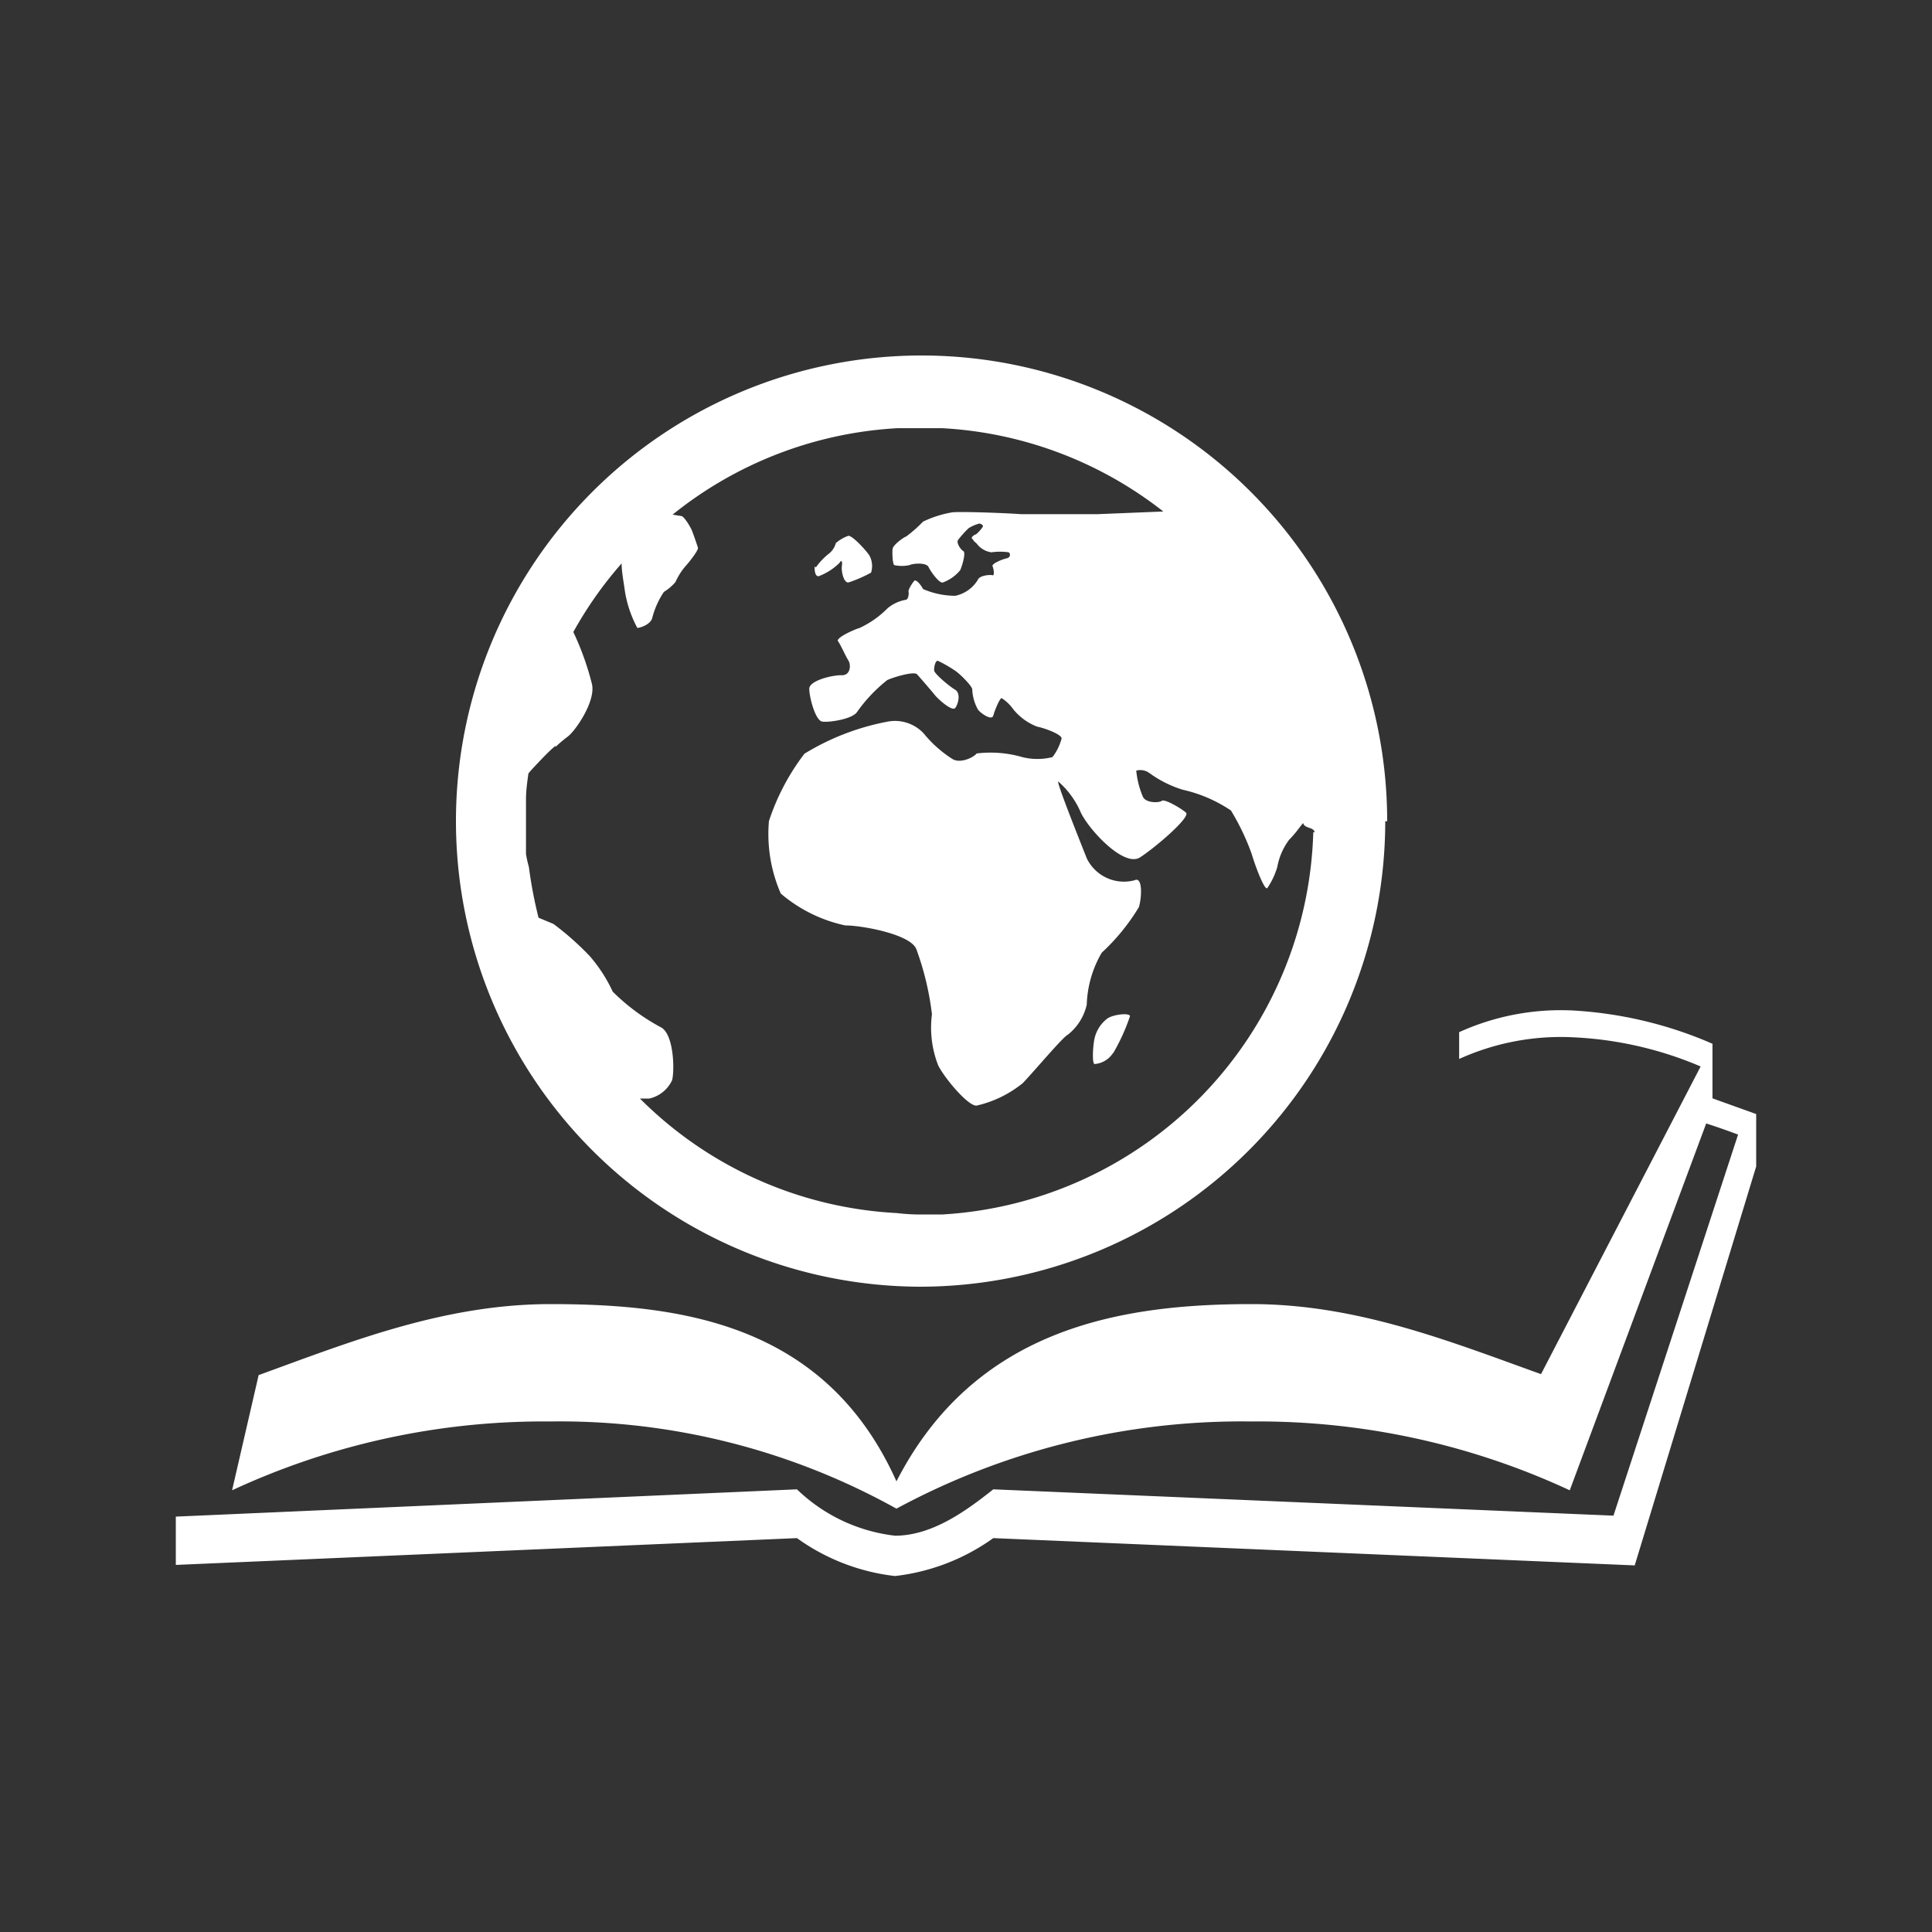 <svg xmlns="http://www.w3.org/2000/svg" viewBox="0 0 80 80"><rect x="0" y="0" width="80" height="80" fill="#333333" stroke="none"/><defs><style>.cls-1{isolation:isolate;}.cls-2{fill:#fffffff;mix-blend-mode:multiply;}</style></defs><g class="cls-1"><g id="uvod"><path class="cls-2" d="M33.73,23.45c0,.12,0,.42.17.41a2.48,2.48,0,0,0,.86-.55c.08-.14.13-.08.1.13s.08.75.3.67a5.41,5.41,0,0,0,.91-.4A.92.92,0,0,0,36,23c-.19-.28-.75-.86-.88-.81a1.55,1.55,0,0,0-.51.3.83.83,0,0,1-.28.43,2.69,2.69,0,0,0-.55.58M46.1,43.6a8.23,8.23,0,0,0,.69-1.52c0-.15-.68-.08-.93.09a1.44,1.44,0,0,0-.54.84c-.06.28-.11,1,0,1.05a1,1,0,0,0,.77-.46m8.29-9.14A16.32,16.32,0,0,1,39,50.29c-.29,0-.57,0-.87,0a8.39,8.39,0,0,1-1-.06A16.22,16.22,0,0,1,26.5,45.49h.38a1.37,1.37,0,0,0,.95-.76c.11-.42.07-1.91-.46-2.19a8.47,8.47,0,0,1-2-1.48,6.2,6.2,0,0,0-.95-1.47,11.84,11.84,0,0,0-1.5-1.33h0L22.3,38a18.11,18.11,0,0,1-.4-2.1,4.71,4.71,0,0,1-.12-.54V33.34l0-.23c0-.36.05-.72.1-1.08.09-.12.21-.24.32-.36h0c.22-.23.45-.48.72-.72l.08-.07v.05a6.17,6.17,0,0,1,.51-.43c.33-.25,1.17-1.48,1-2.18a11.58,11.58,0,0,0-.77-2.15,16.14,16.14,0,0,1,2-2.84c0,.35.08.73.13,1.11A4.81,4.81,0,0,0,26.39,26c.13,0,.56-.15.62-.42a3.47,3.47,0,0,1,.48-1.07,2,2,0,0,0,.48-.41,2.76,2.76,0,0,1,.4-.64c.16-.17.56-.68.53-.78s-.17-.51-.24-.69-.33-.6-.44-.62l-.37-.06a16.27,16.27,0,0,1,9.32-3.58c.3,0,.61,0,.92,0s.62,0,.92,0a16.25,16.25,0,0,1,9.16,3.45l-2.71.11,0,0c-1.19,0-2.72,0-3.19,0-.68-.05-2.61-.12-2.87-.07a4.55,4.55,0,0,0-1.18.38,5.58,5.58,0,0,1-.69.61c-.15.06-.55.36-.57.52s0,.63.07.67a1.47,1.47,0,0,0,.63,0c.17-.08.7-.11.79.08s.44.68.59.64a1.68,1.68,0,0,0,.72-.51c.09-.2.24-.73.13-.79s-.3-.34-.22-.46a4.23,4.23,0,0,1,.44-.49,1.63,1.63,0,0,1,.44-.19c.06,0,.19.07.14.14a1.4,1.4,0,0,1-.28.31c-.06,0-.2.12-.17.16a.76.76,0,0,1,.1.13s0,0,0,0a.71.71,0,0,1,.16.16.92.92,0,0,0,.55.29,2.56,2.56,0,0,1,.72,0c.07.05.09.21-.09.25s-.63.22-.58.33.09.4,0,.37-.54,0-.61.19a1.44,1.44,0,0,1-.93.66,3.36,3.36,0,0,1-1.34-.28c-.06-.13-.28-.42-.36-.34s-.26.37-.24.45,0,.34-.13.34a1.6,1.6,0,0,0-.73.34A4,4,0,0,1,35.6,26c-.27.08-1,.42-.9.55s.32.63.43.8.1.62-.28.61-1.34.22-1.34.56.25,1.32.54,1.36,1.24-.1,1.44-.4a6.31,6.31,0,0,1,1.25-1.32c.28-.13,1.11-.37,1.23-.24s.57.65.74.86.72.68.84.54.25-.61,0-.76-.86-.66-.87-.8.06-.45.17-.39a5.23,5.23,0,0,1,.74.43c.19.14.68.62.67.76a1.85,1.85,0,0,0,.24.83c.14.17.57.46.63.24s.28-.75.35-.72a1.75,1.75,0,0,1,.47.45,2.36,2.36,0,0,0,1,.73c.32.06,1.1.35,1,.52a2.14,2.14,0,0,1-.37.74,2.56,2.56,0,0,1-1.25,0,4.71,4.71,0,0,0-1.89-.15c-.12.16-.67.43-1,.23a5,5,0,0,1-1.2-1.07,1.63,1.63,0,0,0-1.53-.47,10.19,10.19,0,0,0-3.4,1.32A9.43,9.43,0,0,0,31.84,34a6.17,6.17,0,0,0,.49,3A6.06,6.06,0,0,0,35,38.32c.7,0,2.74.37,2.95,1A11.85,11.85,0,0,1,38.59,42a4.3,4.3,0,0,0,.26,2.12c.3.58,1.26,1.7,1.59,1.66a4.66,4.66,0,0,0,1.91-.93c.41-.42,1.66-1.91,1.86-2A2.2,2.2,0,0,0,45,41.6a4.54,4.54,0,0,1,.62-2.15,8.64,8.64,0,0,0,1.54-1.89c.12-.4.16-1.28-.18-1.11A1.71,1.71,0,0,1,45,35.54c-.34-.86-1.26-3.16-1.18-3.18a3.56,3.56,0,0,1,.94,1.3c.36.73,1.79,2.27,2.45,1.84s2.1-1.67,1.9-1.85-.89-.58-1-.49-.68.1-.79-.18a3.64,3.64,0,0,1-.27-1.07.64.64,0,0,1,.53.09,4.68,4.68,0,0,0,1.39.7,5.88,5.88,0,0,1,2,.86,9.77,9.77,0,0,1,.86,1.8c.14.48.54,1.55.65,1.41a3.13,3.13,0,0,0,.41-.87,2.66,2.66,0,0,1,.5-1.14.46.46,0,0,0,.07-.07h0c.29-.32.25-.31.5-.61.06.24.42.15.48.38m3-.45A19.28,19.28,0,1,0,38.08,53.28,19.28,19.28,0,0,0,57.36,34m15.36,14.3V46.13l-1.81-.65V43.22a16.83,16.83,0,0,0-5.82-1.38,10.18,10.18,0,0,0-4.67.9v1.11a10.18,10.18,0,0,1,4.67-.9,15.21,15.21,0,0,1,5.33,1.21L63.81,56.9C60,55.53,56.18,54,51.82,54c-5.43,0-11.45,1-14.7,7.34C34.2,54.82,28.23,54,22.8,54c-4.4,0-8.27,1.55-12.09,2.94l-1.1,4.77A30.61,30.61,0,0,1,22.8,58.86a28.65,28.65,0,0,1,14.32,3.61,30.11,30.11,0,0,1,14.7-3.61A30.61,30.61,0,0,1,65,61.71l5.65-15.19c.44.14.89.3,1.32.46L66.81,62.76,41.13,61.67c-1.12.89-2.53,1.92-4.07,1.92A7,7,0,0,1,33,61.67L7.28,62.8v2L33,63.69a8.62,8.62,0,0,0,4.06,1.57,8.66,8.66,0,0,0,4.07-1.57l26.56,1.13Z"/></g></g></svg>
